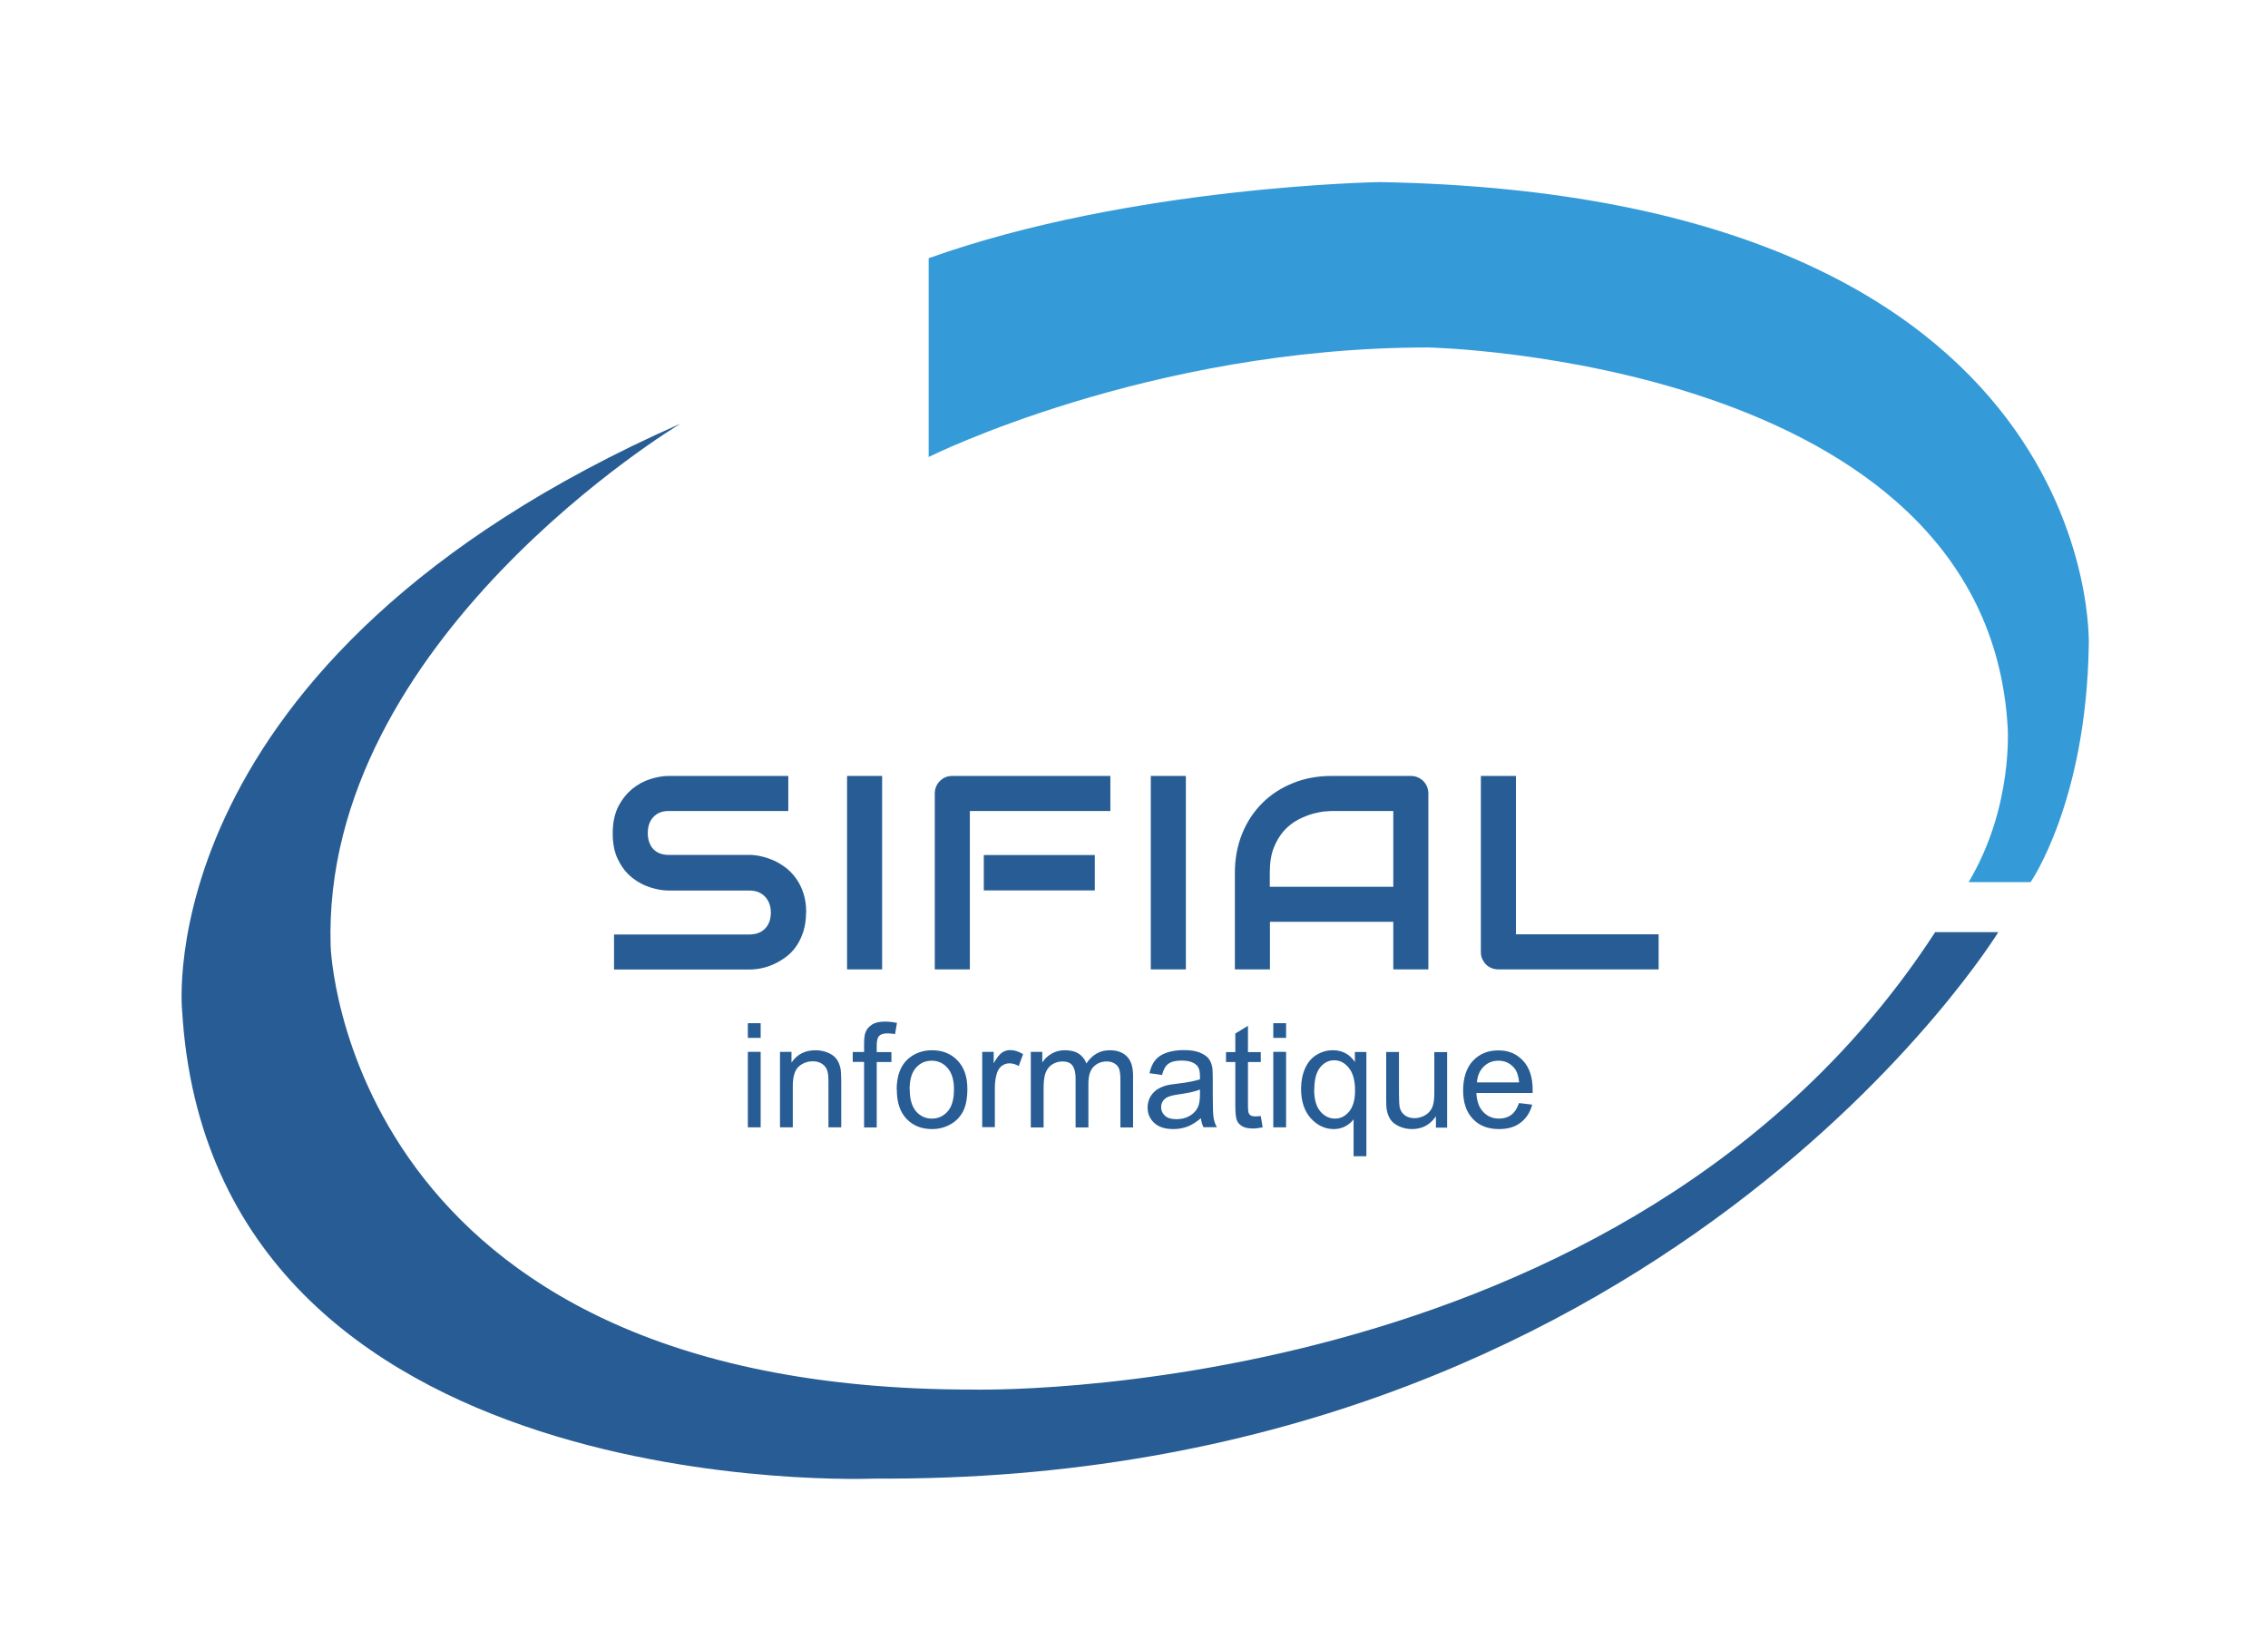 <?xml version="1.0" encoding="UTF-8"?> <svg xmlns="http://www.w3.org/2000/svg" id="Calque_1" data-name="Calque 1" viewBox="0 0 155.91 113.39"><defs><style> .cls-1 { fill: #275d94; } .cls-2 { fill: #349bd8; } </style></defs><path class="cls-1" d="m46.73,29.16s-24.68,14.81-24,35.91c0,0,.94,30.47,44.09,30.47,0,0,45.02,1.19,66.21-31.45h4.34s-23.23,37.91-77.19,37.57c0,0-45.62,2.04-47.66-32.17,0,0-2.55-24.09,34.21-40.34Z"></path><path class="cls-2" d="m63.84,17.76v13.66s15.06-7.53,34.34-7.53c0,0,38.3.77,39.83,26.04,0,0,.43,5.51-2.68,10.72h4.26s3.83-5.49,4-16.3c0,0,1.19-30.94-48.72-31.83,0,0-17.11.26-31.02,5.23Z"></path><g><path class="cls-1" d="m55.41,62.74c0,.48-.06.9-.18,1.29-.12.38-.28.72-.48,1.01-.2.29-.43.54-.7.74-.27.2-.54.37-.83.5-.28.13-.57.23-.87.29-.29.06-.57.09-.83.09h-9.31v-2.41h9.31c.46,0,.82-.14,1.08-.41.26-.27.39-.64.39-1.09,0-.22-.03-.43-.1-.61-.07-.19-.17-.35-.29-.48-.13-.14-.28-.24-.46-.32-.18-.07-.39-.11-.61-.11h-5.55c-.39,0-.81-.07-1.26-.21-.45-.14-.87-.36-1.26-.67-.39-.31-.71-.71-.96-1.22-.26-.5-.38-1.11-.38-1.84s.13-1.33.38-1.83c.26-.5.58-.9.96-1.22.39-.31.81-.54,1.26-.68.45-.14.87-.21,1.26-.21h8.21v2.41h-8.21c-.46,0-.81.14-1.07.42-.26.28-.38.65-.38,1.1s.13.83.38,1.1c.26.27.61.4,1.07.4h5.57c.26,0,.53.04.83.11.29.07.58.17.87.3.29.14.56.31.82.51.26.21.49.46.69.75.2.29.36.62.48,1,.12.38.18.8.18,1.28Z"></path><path class="cls-1" d="m60.64,66.65h-2.41v-13.3h2.41v13.3Z"></path><path class="cls-1" d="m76.34,55.76h-9.67v10.89h-2.41v-12.09c0-.17.03-.32.09-.47.06-.15.15-.28.26-.39.11-.11.24-.2.38-.26.15-.06.31-.09.48-.09h10.86v2.41Zm-1.08,5.46h-7.63v-2.43h7.63v2.43Z"></path><path class="cls-1" d="m81.52,66.65h-2.41v-13.3h2.41v13.3Z"></path><path class="cls-1" d="m98.19,66.65h-2.41v-3.27h-8.48v3.27h-2.41v-6.65c0-.97.17-1.86.5-2.68s.8-1.52,1.39-2.11c.59-.59,1.29-1.04,2.11-1.37.81-.33,1.69-.49,2.65-.49h5.44c.17,0,.33.03.47.09.15.06.28.15.39.26s.2.24.26.39c.06.15.09.31.09.47v12.09Zm-10.89-5.68h8.48v-5.21h-4.24c-.07,0-.23.01-.47.03-.24.02-.51.08-.83.16-.31.09-.64.22-.99.4-.35.18-.67.43-.96.74-.29.32-.53.71-.72,1.18-.19.47-.28,1.05-.28,1.72v.97Z"></path><path class="cls-1" d="m114.01,66.65h-11c-.17,0-.33-.03-.48-.09-.15-.06-.28-.15-.38-.25-.11-.11-.19-.24-.26-.39s-.09-.31-.09-.48v-12.09h2.41v10.89h9.81v2.41Z"></path></g><g><path class="cls-1" d="m51.41,71.36v-1.01h.88v1.01h-.88Zm0,6.15v-5.19h.88v5.19h-.88Z"></path><path class="cls-1" d="m53.62,77.51v-5.19h.79v.74c.38-.57.93-.85,1.65-.85.31,0,.6.06.86.17.26.11.46.26.59.44s.22.4.27.65c.03.16.05.45.05.85v3.19h-.88v-3.15c0-.36-.03-.63-.1-.8-.07-.18-.19-.32-.36-.43-.17-.11-.38-.16-.61-.16-.37,0-.7.12-.97.36s-.41.69-.41,1.35v2.83h-.88Z"></path><path class="cls-1" d="m59.4,77.51v-4.5h-.78v-.68h.78v-.55c0-.35.03-.61.09-.78.08-.23.23-.41.45-.55.21-.14.51-.21.9-.21.25,0,.52.03.82.09l-.13.77c-.18-.03-.35-.05-.52-.05-.27,0-.46.06-.57.17s-.17.33-.17.64v.48h1.01v.68h-1.01v4.5h-.87Z"></path><path class="cls-1" d="m61.64,74.92c0-.96.27-1.67.8-2.13.45-.38.99-.58,1.63-.58.71,0,1.3.23,1.75.7.45.47.68,1.11.68,1.94,0,.67-.1,1.19-.3,1.57-.2.38-.49.68-.87.89s-.8.32-1.25.32c-.73,0-1.31-.23-1.76-.7s-.67-1.14-.67-2.01Zm.9,0c0,.66.15,1.16.43,1.49.29.33.65.5,1.09.5s.8-.17,1.09-.5.43-.84.43-1.52c0-.64-.15-1.13-.44-1.46-.29-.33-.65-.5-1.09-.5s-.8.16-1.09.49-.43.83-.43,1.49Z"></path><path class="cls-1" d="m67.52,77.51v-5.19h.79v.79c.2-.37.39-.61.56-.73s.36-.18.56-.18c.3,0,.6.09.9.28l-.3.82c-.21-.13-.43-.19-.64-.19-.19,0-.36.06-.52.17-.15.12-.26.28-.33.48-.1.31-.15.65-.15,1.03v2.71h-.88Z"></path><path class="cls-1" d="m70.86,77.51v-5.19h.79v.73c.16-.25.38-.46.65-.61.27-.16.58-.23.92-.23.38,0,.7.08.94.24s.42.38.52.67c.41-.61.94-.91,1.6-.91.51,0,.91.14,1.19.43.28.28.42.72.42,1.32v3.56h-.87v-3.27c0-.35-.03-.6-.09-.76-.06-.16-.16-.28-.31-.37s-.33-.14-.53-.14c-.36,0-.67.12-.91.36-.24.24-.36.63-.36,1.17v3.01h-.88v-3.37c0-.39-.07-.68-.21-.88s-.38-.29-.7-.29c-.25,0-.48.07-.69.2s-.36.32-.46.57-.14.61-.14,1.08v2.69h-.88Z"></path><path class="cls-1" d="m82.57,76.87c-.33.28-.64.47-.94.59-.3.11-.62.17-.97.17-.57,0-1.01-.14-1.31-.42-.31-.28-.46-.63-.46-1.07,0-.25.06-.49.17-.7.12-.21.27-.38.45-.51.19-.13.4-.22.63-.29.17-.05.43-.09.78-.13.71-.08,1.23-.19,1.57-.3,0-.12,0-.2,0-.23,0-.36-.08-.61-.25-.76-.22-.2-.56-.3-1-.3-.41,0-.72.07-.92.22-.2.14-.34.4-.44.77l-.86-.12c.08-.37.21-.67.39-.89.18-.23.44-.4.78-.52.34-.12.73-.18,1.18-.18s.8.05,1.08.16.48.24.61.39c.13.16.22.36.27.6.03.15.04.42.04.81v1.17c0,.82.02,1.33.06,1.55.04.22.11.42.22.62h-.92c-.09-.18-.15-.4-.18-.64Zm-.07-1.96c-.32.13-.8.24-1.44.33-.36.05-.62.11-.77.18s-.27.16-.35.29c-.08.12-.12.26-.12.42,0,.23.09.43.27.59.18.16.44.23.78.23s.64-.07.9-.22c.26-.15.46-.35.58-.61.09-.2.14-.49.14-.88v-.32Z"></path><path class="cls-1" d="m86.67,76.73l.13.78c-.25.05-.47.08-.66.08-.32,0-.57-.05-.74-.15s-.3-.23-.37-.4c-.07-.17-.11-.51-.11-1.04v-2.98h-.64v-.68h.64v-1.28l.87-.53v1.81h.88v.68h-.88v3.03c0,.25.02.41.05.48.03.07.08.13.15.17.07.04.17.06.3.06.1,0,.23-.01.39-.03Z"></path><path class="cls-1" d="m87.53,71.36v-1.01h.88v1.01h-.88Zm0,6.15v-5.19h.88v5.19h-.88Z"></path><path class="cls-1" d="m93.05,79.5v-2.54c-.14.19-.33.35-.57.48-.25.13-.51.19-.78.19-.62,0-1.14-.25-1.59-.74-.44-.49-.67-1.17-.67-2.02,0-.52.09-.99.27-1.4.18-.41.44-.73.79-.94.34-.21.72-.32,1.13-.32.64,0,1.15.27,1.51.81v-.69h.79v7.17h-.88Zm-2.71-4.59c0,.67.14,1.17.42,1.5.28.33.62.5,1.01.5s.7-.16.97-.48c.27-.32.41-.8.41-1.45,0-.69-.14-1.21-.43-1.56-.28-.35-.62-.52-1-.52s-.7.16-.97.49c-.26.32-.4.83-.4,1.52Z"></path><path class="cls-1" d="m98.71,77.51v-.76c-.4.59-.95.88-1.65.88-.31,0-.59-.06-.86-.18-.26-.12-.46-.26-.59-.44-.13-.18-.22-.4-.27-.65-.04-.17-.05-.45-.05-.82v-3.21h.88v2.88c0,.46.02.77.05.93.06.23.17.41.35.54.18.13.4.2.66.2s.51-.07.74-.2c.23-.14.39-.32.49-.55.1-.23.14-.57.14-1.01v-2.78h.88v5.19h-.79Z"></path><path class="cls-1" d="m104.42,75.84l.91.11c-.14.53-.41.94-.8,1.24s-.88.44-1.48.44c-.76,0-1.36-.23-1.8-.7-.45-.47-.67-1.12-.67-1.96s.22-1.55.67-2.03,1.03-.72,1.75-.72,1.26.24,1.7.71.66,1.14.66,1.99c0,.05,0,.13,0,.23h-3.87c.03.57.19,1.01.48,1.31s.65.45,1.08.45c.32,0,.6-.08.83-.25s.41-.44.54-.81Zm-2.89-1.42h2.9c-.04-.44-.15-.76-.33-.98-.28-.34-.64-.51-1.09-.51-.4,0-.74.13-1.02.41-.27.27-.43.63-.46,1.08Z"></path></g></svg> 